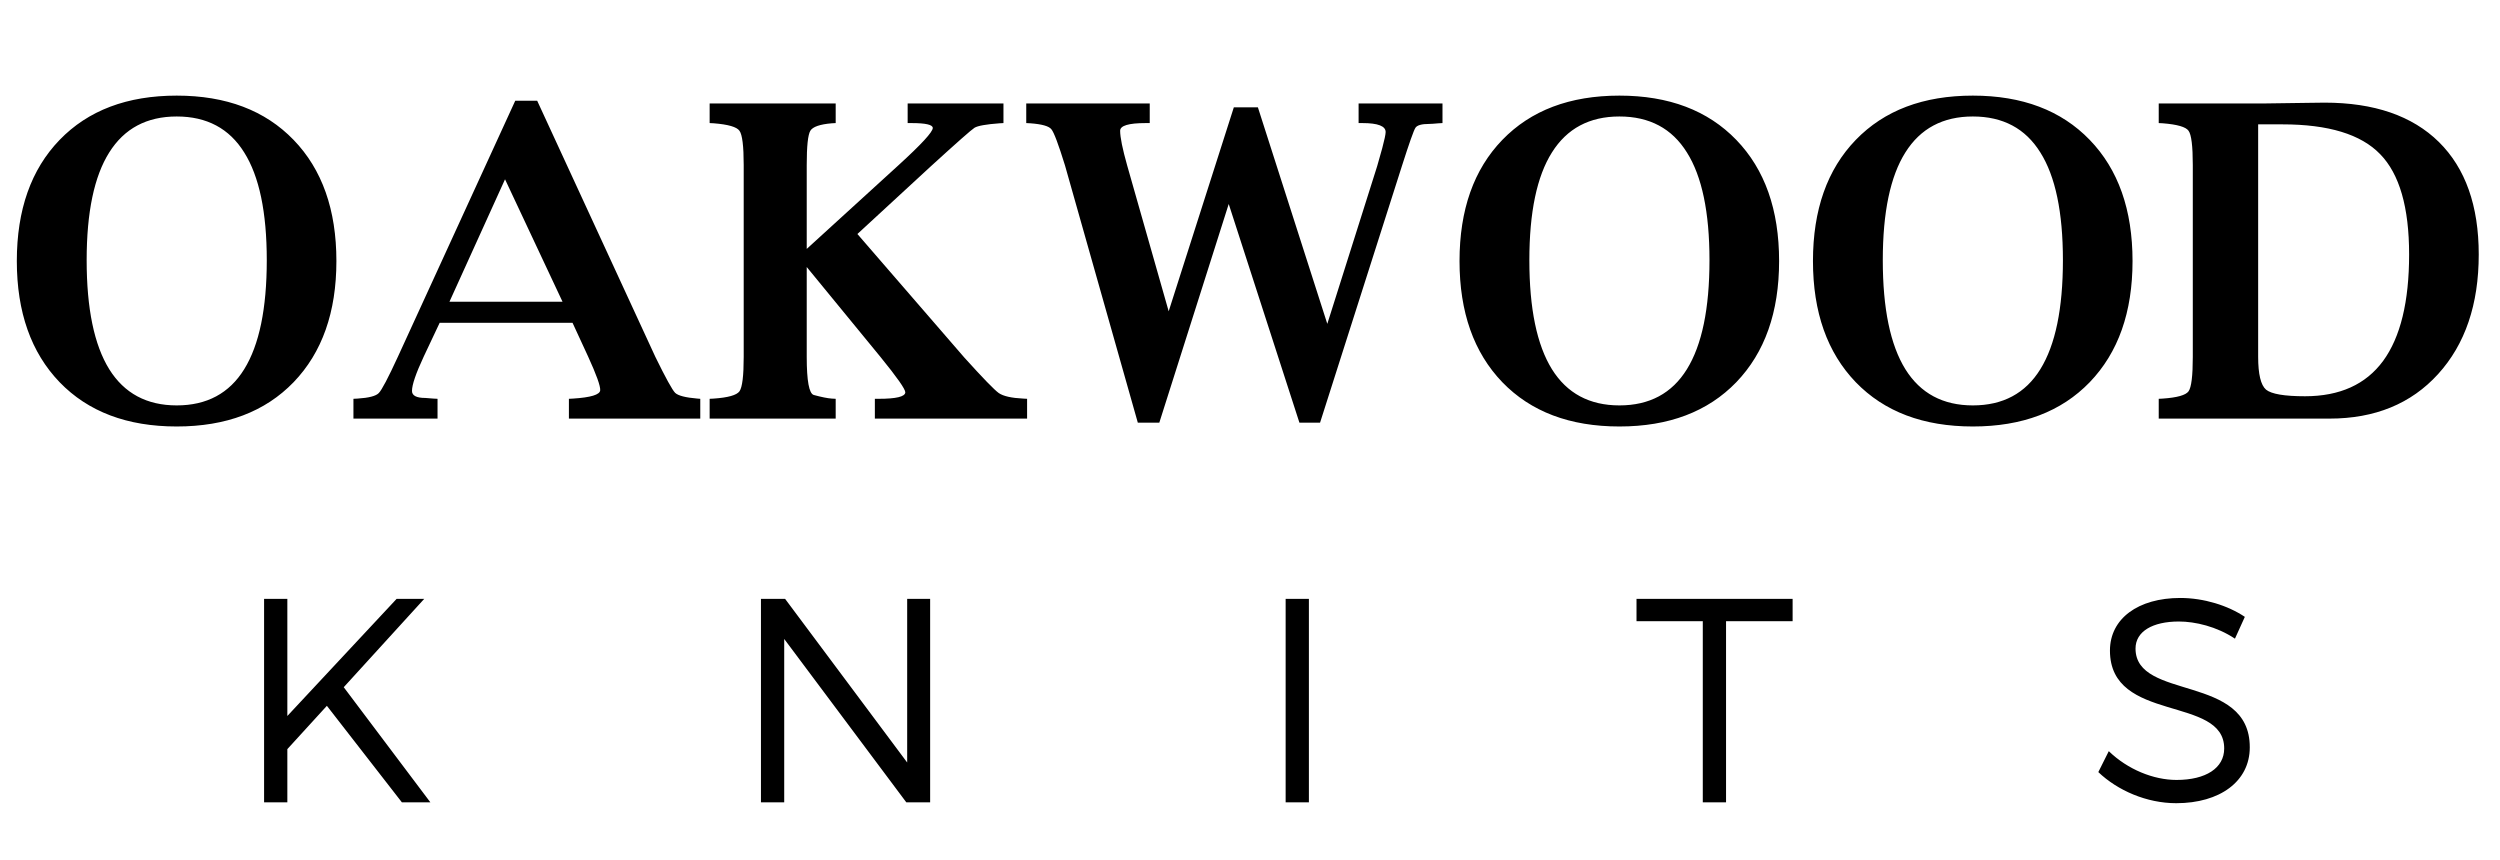 <svg xmlns="http://www.w3.org/2000/svg" fill="none" viewBox="0 0 430 148" height="148" width="430">
<path fill="black" d="M30.395 73.355C21.875 73.355 15.161 70.816 10.254 65.738C5.347 60.635 2.893 53.69 2.893 44.9C2.893 36.087 5.347 29.141 10.254 24.063C15.161 18.985 21.875 16.446 30.395 16.446C38.892 16.446 45.593 18.985 50.501 24.063C55.408 29.141 57.861 36.087 57.861 44.9C57.861 53.69 55.408 60.635 50.501 65.738C45.593 70.816 38.892 73.355 30.395 73.355ZM30.395 69.73C35.571 69.73 39.441 67.654 42.004 63.504C44.592 59.329 45.886 53.079 45.886 44.754C45.886 36.502 44.592 30.325 42.004 26.224C39.441 22.098 35.571 20.035 30.395 20.035C25.244 20.035 21.375 22.098 18.787 26.224C16.199 30.325 14.905 36.502 14.905 44.754C14.905 53.079 16.199 59.329 18.787 63.504C21.375 67.654 25.244 69.73 30.395 69.73ZM75.623 55.52L72.876 61.343C71.533 64.224 70.862 66.189 70.862 67.239C70.862 68.045 71.631 68.448 73.169 68.448C73.389 68.472 73.853 68.509 74.561 68.558L75.256 68.594V72H60.791V68.594L61.487 68.558C63.44 68.436 64.661 68.118 65.149 67.606C65.662 67.093 66.76 65.005 68.445 61.343L88.623 17.325H92.395L112.72 61.38C114.502 65.018 115.637 67.081 116.125 67.569C116.638 68.057 117.92 68.387 119.971 68.558L120.447 68.594V72H97.852V68.594L98.547 68.558C101.624 68.362 103.186 67.886 103.235 67.129C103.284 66.397 102.588 64.456 101.147 61.307L98.474 55.52H75.623ZM77.307 51.895H96.753L86.865 30.838L77.307 51.895ZM138.757 45.926V61.38C138.757 65.506 139.16 67.691 139.966 67.935C141.309 68.301 142.346 68.509 143.079 68.558L143.738 68.594V72H122.058V68.594L122.754 68.558C125.22 68.387 126.697 67.972 127.185 67.312C127.673 66.629 127.917 64.651 127.917 61.38V28.384C127.917 25.113 127.673 23.148 127.185 22.488C126.721 21.829 125.244 21.402 122.754 21.206L122.058 21.17V17.801H143.738V21.17L143.079 21.206C141.028 21.377 139.795 21.805 139.38 22.488C138.965 23.172 138.757 25.137 138.757 28.384V42.813L154.578 28.384C158.484 24.82 160.437 22.696 160.437 22.012C160.437 21.451 159.216 21.17 156.775 21.17H156.116V17.801H172.595V21.17L171.936 21.206C169.617 21.377 168.176 21.634 167.615 21.976C167.078 22.317 164.587 24.515 160.144 28.567L147.473 40.249L165.857 61.49C169.055 65.03 171.033 67.068 171.79 67.606C172.571 68.143 173.975 68.46 176.001 68.558L176.66 68.594V72H150.476V68.594H151.135C154.138 68.594 155.664 68.228 155.713 67.496C155.737 66.959 154.309 64.92 151.428 61.38L138.757 45.926ZM195.703 72.696L183.179 28.457C182.056 24.82 181.274 22.745 180.835 22.232C180.42 21.695 179.211 21.353 177.209 21.206L176.514 21.17V17.801H197.754V21.17H197.058C194.128 21.17 192.664 21.609 192.664 22.488C192.664 23.611 193.066 25.601 193.872 28.457L201.013 53.543L212.219 18.46H216.357L228.296 55.704L236.865 28.604C237.061 27.969 237.354 26.932 237.744 25.491C238.135 24.026 238.33 23.099 238.33 22.708C238.33 21.683 237 21.17 234.338 21.17H233.679V17.801H248.108V21.17L247.449 21.206C246.643 21.28 246.094 21.316 245.801 21.316C244.531 21.316 243.75 21.536 243.457 21.976C243.164 22.415 242.383 24.625 241.113 28.604L227.051 72.696H223.499L211.34 35.086L199.402 72.696H195.703ZM278.54 73.355C270.02 73.355 263.306 70.816 258.398 65.738C253.491 60.635 251.038 53.69 251.038 44.9C251.038 36.087 253.491 29.141 258.398 24.063C263.306 18.985 270.02 16.446 278.54 16.446C287.036 16.446 293.738 18.985 298.645 24.063C303.552 29.141 306.006 36.087 306.006 44.9C306.006 53.69 303.552 60.635 298.645 65.738C293.738 70.816 287.036 73.355 278.54 73.355ZM278.54 69.73C283.716 69.73 287.585 67.654 290.149 63.504C292.737 59.329 294.031 53.079 294.031 44.754C294.031 36.502 292.737 30.325 290.149 26.224C287.585 22.098 283.716 20.035 278.54 20.035C273.389 20.035 269.519 22.098 266.931 26.224C264.343 30.325 263.049 36.502 263.049 44.754C263.049 53.079 264.343 59.329 266.931 63.504C269.519 67.654 273.389 69.73 278.54 69.73ZM339.331 73.355C330.811 73.355 324.097 70.816 319.189 65.738C314.282 60.635 311.829 53.69 311.829 44.9C311.829 36.087 314.282 29.141 319.189 24.063C324.097 18.985 330.811 16.446 339.331 16.446C347.827 16.446 354.529 18.985 359.436 24.063C364.343 29.141 366.797 36.087 366.797 44.9C366.797 53.69 364.343 60.635 359.436 65.738C354.529 70.816 347.827 73.355 339.331 73.355ZM339.331 69.73C344.507 69.73 348.376 67.654 350.94 63.504C353.528 59.329 354.822 53.079 354.822 44.754C354.822 36.502 353.528 30.325 350.94 26.224C348.376 22.098 344.507 20.035 339.331 20.035C334.18 20.035 330.31 22.098 327.722 26.224C325.134 30.325 323.84 36.502 323.84 44.754C323.84 53.079 325.134 59.329 327.722 63.504C330.31 67.654 334.18 69.73 339.331 69.73ZM371.301 72V68.594L371.997 68.558C374.463 68.387 375.94 67.972 376.428 67.312C376.917 66.629 377.161 64.651 377.161 61.38V28.384C377.161 25.113 376.917 23.148 376.428 22.488C375.964 21.829 374.487 21.402 371.997 21.206L371.301 21.17V17.801H389.062L396.936 17.691L399.829 17.654C408.35 17.654 414.905 19.913 419.495 24.429C424.06 28.946 426.343 35.391 426.343 43.765C426.343 52.359 424.011 59.219 419.348 64.346C414.709 69.449 408.484 72 400.671 72H371.301ZM388.403 21.39V61.38C388.403 64.358 388.855 66.238 389.758 67.019C390.686 67.776 392.92 68.155 396.46 68.155C402.441 68.155 406.921 66.128 409.9 62.076C412.878 57.998 414.368 51.895 414.368 43.765C414.368 35.66 412.708 29.91 409.387 26.517C406.091 23.099 400.488 21.39 392.578 21.39H388.403Z"></path>
<path fill="black" d="M69.123 138L56.223 121.4L49.423 128.85V138H45.423V103H49.423V123.15L68.223 103H72.973L59.123 118.2L74.023 138H69.123ZM159.984 138H155.884L134.884 109.9V138H130.884V103H135.034L156.034 131.15V103H159.984V138ZM225.13 138H221.13V103H225.13V138ZM308.33 106.85H296.88V138H292.88V106.85H281.48V103H308.33V106.85ZM375.011 102.85C379.061 102.85 383.211 104.15 386.111 106.1L384.411 109.85C381.261 107.75 377.561 106.9 374.761 106.9C370.261 106.9 367.311 108.6 367.311 111.55C367.311 120.55 387.011 115.85 386.961 128.55C386.961 134.4 381.811 138.15 374.311 138.15C369.211 138.15 364.211 135.95 360.911 132.8L362.711 129.2C365.961 132.35 370.411 134.15 374.361 134.15C379.411 134.15 382.561 132.1 382.561 128.75C382.611 119.55 362.911 124.45 362.911 111.9C362.911 106.4 367.761 102.85 375.011 102.85Z"></path>
</svg>
